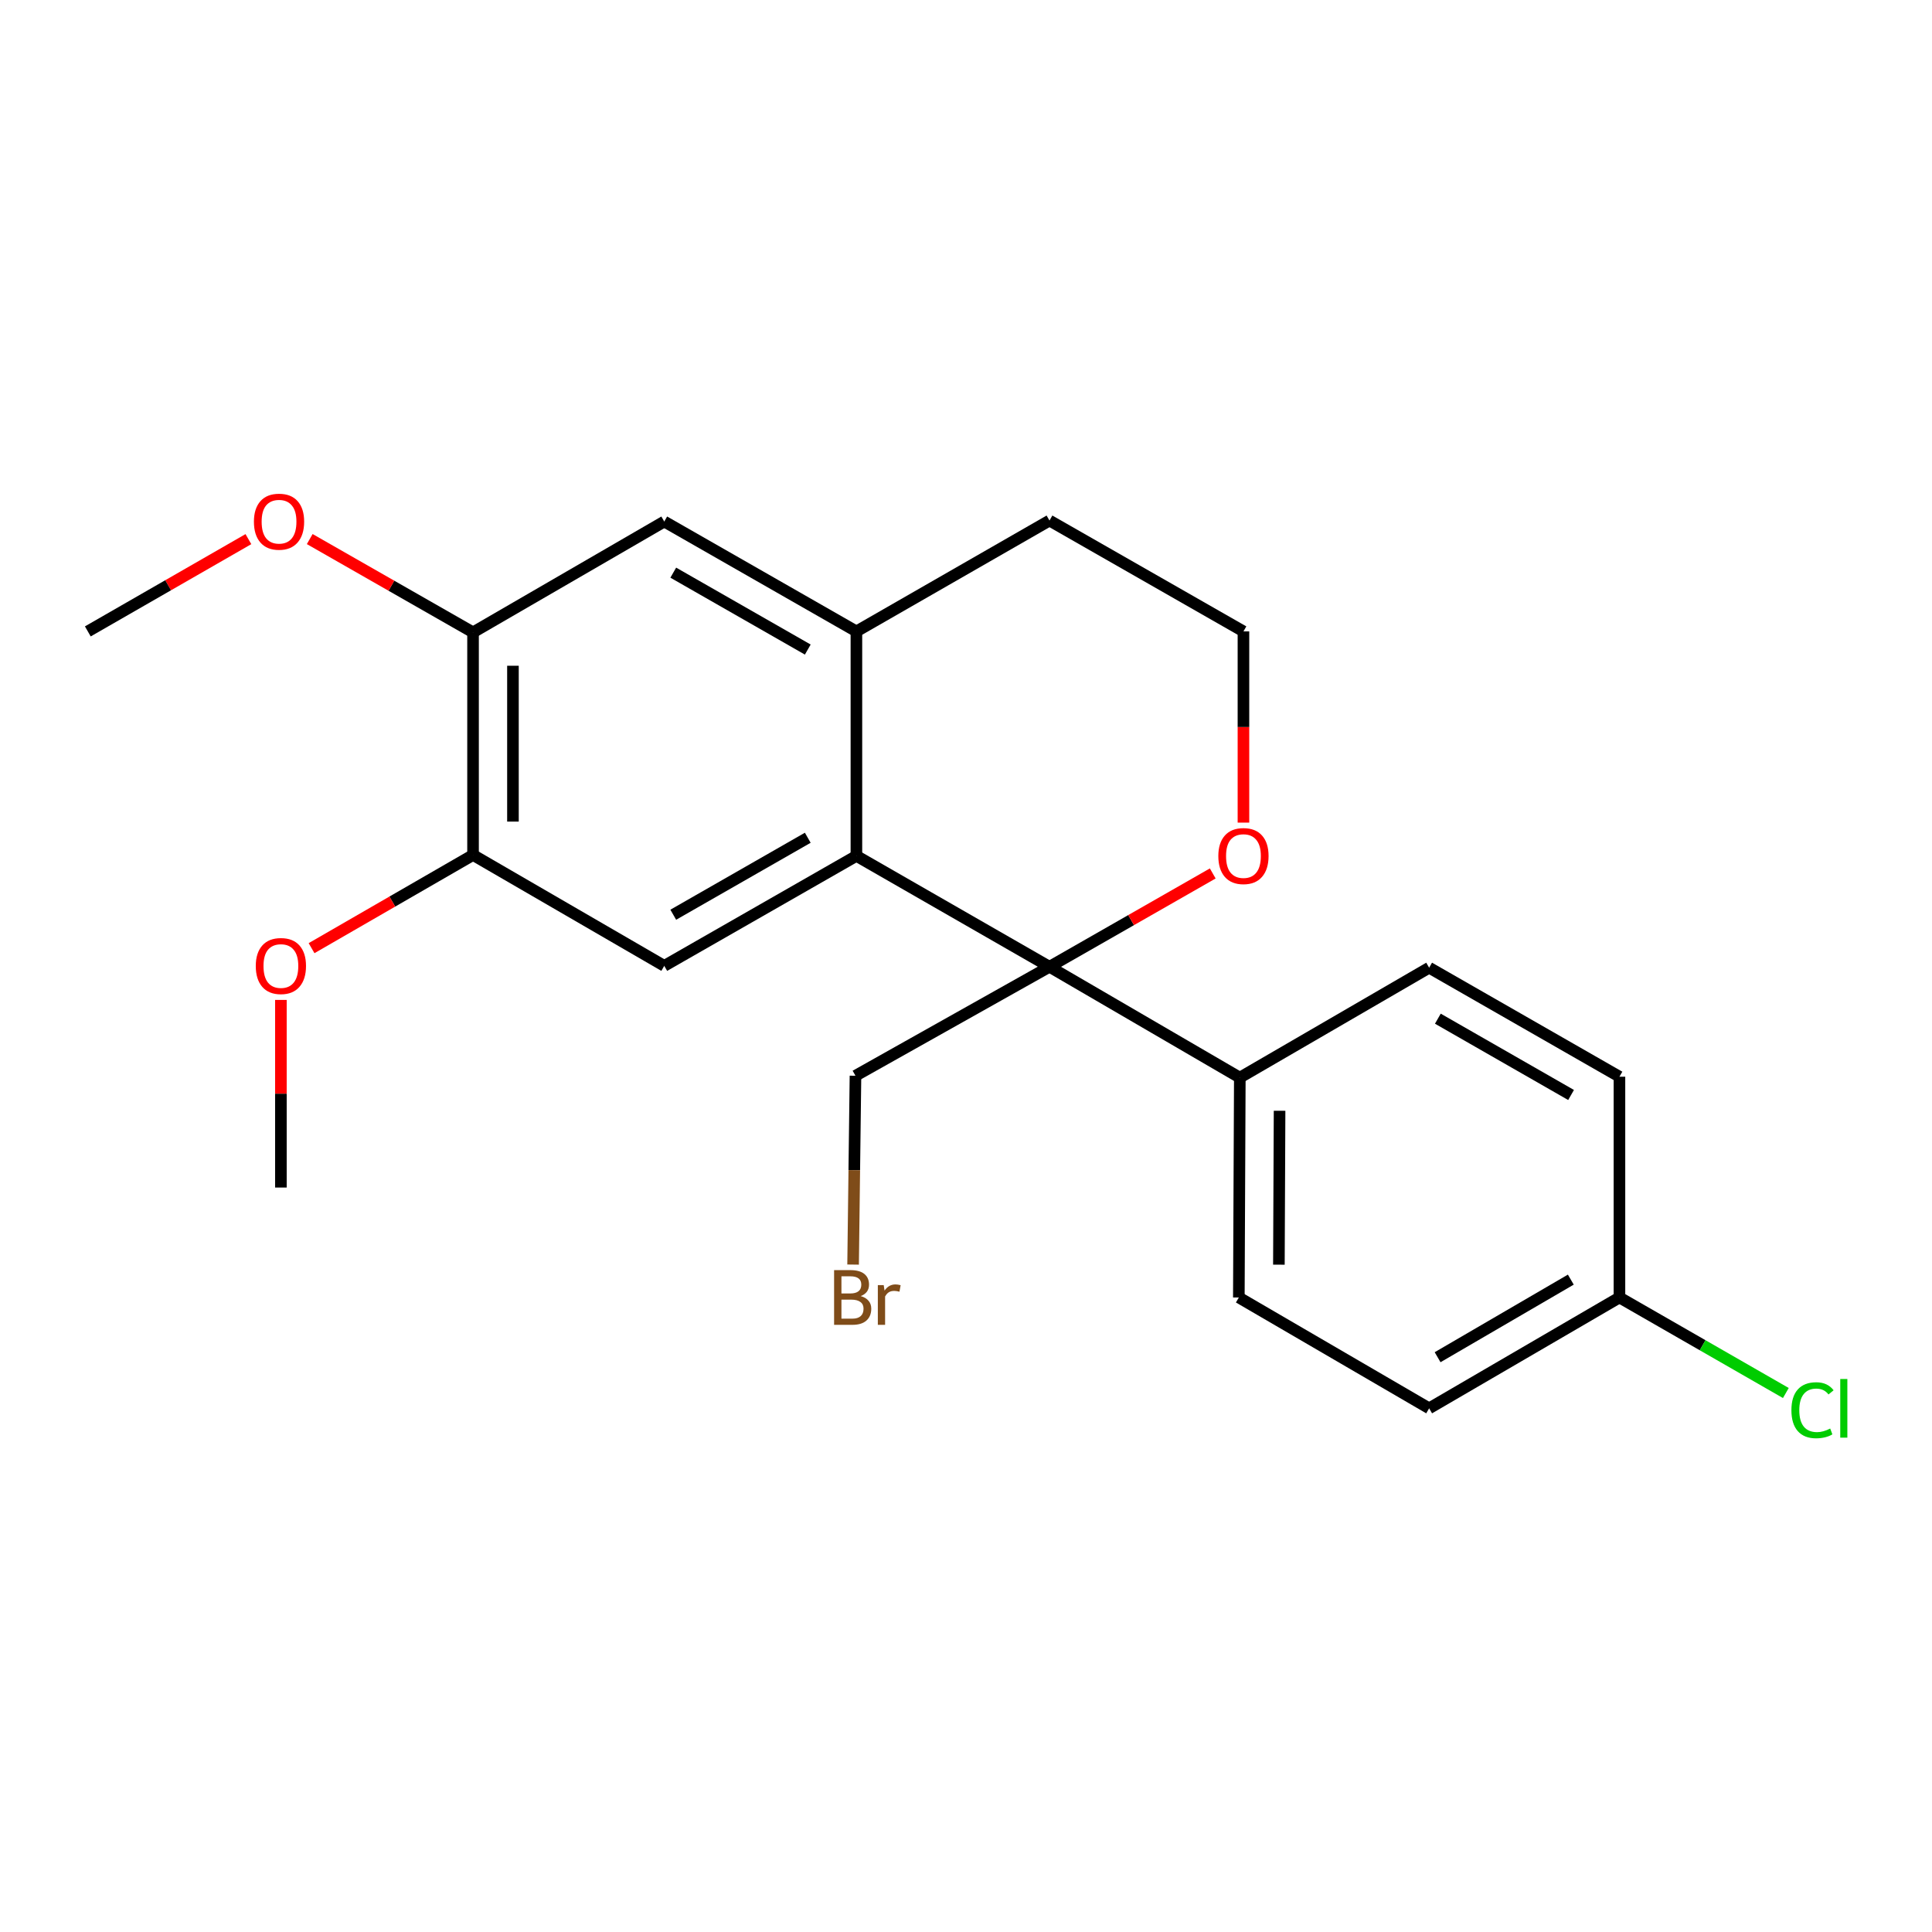 <?xml version='1.0' encoding='iso-8859-1'?>
<svg version='1.1' baseProfile='full'
              xmlns='http://www.w3.org/2000/svg'
                      xmlns:rdkit='http://www.rdkit.org/xml'
                      xmlns:xlink='http://www.w3.org/1999/xlink'
                  xml:space='preserve'
width='1000px' height='1000px' viewBox='0 0 1000 1000'>
<!-- END OF HEADER -->
<rect style='opacity:1.0;fill:#FFFFFF;stroke:none' width='1000' height='1000' x='0' y='0'> </rect>
<path class='bond-0' d='M 443.274,443.011 L 543.211,500.398' style='fill:none;fill-rule:evenodd;stroke:#000000;stroke-width:6px;stroke-linecap:butt;stroke-linejoin:miter;stroke-opacity:1' />
<path class='bond-1' d='M 443.274,443.011 L 343.819,499.928' style='fill:none;fill-rule:evenodd;stroke:#000000;stroke-width:6px;stroke-linecap:butt;stroke-linejoin:miter;stroke-opacity:1' />
<path class='bond-1' d='M 418.097,433.621 L 348.478,473.463' style='fill:none;fill-rule:evenodd;stroke:#000000;stroke-width:6px;stroke-linecap:butt;stroke-linejoin:miter;stroke-opacity:1' />
<path class='bond-2' d='M 443.274,443.011 L 443.274,326.814' style='fill:none;fill-rule:evenodd;stroke:#000000;stroke-width:6px;stroke-linecap:butt;stroke-linejoin:miter;stroke-opacity:1' />
<path class='bond-6' d='M 543.211,500.398 L 641.725,557.774' style='fill:none;fill-rule:evenodd;stroke:#000000;stroke-width:6px;stroke-linecap:butt;stroke-linejoin:miter;stroke-opacity:1' />
<path class='bond-7' d='M 543.211,500.398 L 585.464,476.246' style='fill:none;fill-rule:evenodd;stroke:#000000;stroke-width:6px;stroke-linecap:butt;stroke-linejoin:miter;stroke-opacity:1' />
<path class='bond-7' d='M 585.464,476.246 L 627.716,452.094' style='fill:none;fill-rule:evenodd;stroke:#FF0000;stroke-width:6px;stroke-linecap:butt;stroke-linejoin:miter;stroke-opacity:1' />
<path class='bond-10' d='M 543.211,500.398 L 442.792,556.81' style='fill:none;fill-rule:evenodd;stroke:#000000;stroke-width:6px;stroke-linecap:butt;stroke-linejoin:miter;stroke-opacity:1' />
<path class='bond-3' d='M 343.819,499.928 L 244.846,442.54' style='fill:none;fill-rule:evenodd;stroke:#000000;stroke-width:6px;stroke-linecap:butt;stroke-linejoin:miter;stroke-opacity:1' />
<path class='bond-4' d='M 443.274,326.814 L 343.819,269.943' style='fill:none;fill-rule:evenodd;stroke:#000000;stroke-width:6px;stroke-linecap:butt;stroke-linejoin:miter;stroke-opacity:1' />
<path class='bond-4' d='M 418.103,336.214 L 348.484,296.404' style='fill:none;fill-rule:evenodd;stroke:#000000;stroke-width:6px;stroke-linecap:butt;stroke-linejoin:miter;stroke-opacity:1' />
<path class='bond-19' d='M 443.274,326.814 L 543.211,269.438' style='fill:none;fill-rule:evenodd;stroke:#000000;stroke-width:6px;stroke-linecap:butt;stroke-linejoin:miter;stroke-opacity:1' />
<path class='bond-12' d='M 244.846,442.54 L 203.054,466.655' style='fill:none;fill-rule:evenodd;stroke:#000000;stroke-width:6px;stroke-linecap:butt;stroke-linejoin:miter;stroke-opacity:1' />
<path class='bond-12' d='M 203.054,466.655 L 161.262,490.77' style='fill:none;fill-rule:evenodd;stroke:#FF0000;stroke-width:6px;stroke-linecap:butt;stroke-linejoin:miter;stroke-opacity:1' />
<path class='bond-23' d='M 244.846,442.54 L 244.846,327.307' style='fill:none;fill-rule:evenodd;stroke:#000000;stroke-width:6px;stroke-linecap:butt;stroke-linejoin:miter;stroke-opacity:1' />
<path class='bond-23' d='M 265.502,425.255 L 265.502,344.592' style='fill:none;fill-rule:evenodd;stroke:#000000;stroke-width:6px;stroke-linecap:butt;stroke-linejoin:miter;stroke-opacity:1' />
<path class='bond-5' d='M 343.819,269.943 L 244.846,327.307' style='fill:none;fill-rule:evenodd;stroke:#000000;stroke-width:6px;stroke-linecap:butt;stroke-linejoin:miter;stroke-opacity:1' />
<path class='bond-13' d='M 244.846,327.307 L 202.583,303.164' style='fill:none;fill-rule:evenodd;stroke:#000000;stroke-width:6px;stroke-linecap:butt;stroke-linejoin:miter;stroke-opacity:1' />
<path class='bond-13' d='M 202.583,303.164 L 160.319,279.021' style='fill:none;fill-rule:evenodd;stroke:#FF0000;stroke-width:6px;stroke-linecap:butt;stroke-linejoin:miter;stroke-opacity:1' />
<path class='bond-8' d='M 641.725,557.774 L 641.22,671.573' style='fill:none;fill-rule:evenodd;stroke:#000000;stroke-width:6px;stroke-linecap:butt;stroke-linejoin:miter;stroke-opacity:1' />
<path class='bond-8' d='M 662.304,574.935 L 661.951,654.594' style='fill:none;fill-rule:evenodd;stroke:#000000;stroke-width:6px;stroke-linecap:butt;stroke-linejoin:miter;stroke-opacity:1' />
<path class='bond-9' d='M 641.725,557.774 L 739.723,500.88' style='fill:none;fill-rule:evenodd;stroke:#000000;stroke-width:6px;stroke-linecap:butt;stroke-linejoin:miter;stroke-opacity:1' />
<path class='bond-22' d='M 643.607,425.786 L 643.607,376.3' style='fill:none;fill-rule:evenodd;stroke:#FF0000;stroke-width:6px;stroke-linecap:butt;stroke-linejoin:miter;stroke-opacity:1' />
<path class='bond-22' d='M 643.607,376.3 L 643.607,326.814' style='fill:none;fill-rule:evenodd;stroke:#000000;stroke-width:6px;stroke-linecap:butt;stroke-linejoin:miter;stroke-opacity:1' />
<path class='bond-16' d='M 641.22,671.573 L 739.723,728.948' style='fill:none;fill-rule:evenodd;stroke:#000000;stroke-width:6px;stroke-linecap:butt;stroke-linejoin:miter;stroke-opacity:1' />
<path class='bond-15' d='M 739.723,500.88 L 838.225,557.303' style='fill:none;fill-rule:evenodd;stroke:#000000;stroke-width:6px;stroke-linecap:butt;stroke-linejoin:miter;stroke-opacity:1' />
<path class='bond-15' d='M 744.232,527.267 L 813.183,566.763' style='fill:none;fill-rule:evenodd;stroke:#000000;stroke-width:6px;stroke-linecap:butt;stroke-linejoin:miter;stroke-opacity:1' />
<path class='bond-18' d='M 442.792,556.81 L 442.177,605.677' style='fill:none;fill-rule:evenodd;stroke:#000000;stroke-width:6px;stroke-linecap:butt;stroke-linejoin:miter;stroke-opacity:1' />
<path class='bond-18' d='M 442.177,605.677 L 441.561,654.543' style='fill:none;fill-rule:evenodd;stroke:#7F4C19;stroke-width:6px;stroke-linecap:butt;stroke-linejoin:miter;stroke-opacity:1' />
<path class='bond-11' d='M 838.225,671.573 L 838.225,557.303' style='fill:none;fill-rule:evenodd;stroke:#000000;stroke-width:6px;stroke-linecap:butt;stroke-linejoin:miter;stroke-opacity:1' />
<path class='bond-17' d='M 838.225,671.573 L 881.288,696.298' style='fill:none;fill-rule:evenodd;stroke:#000000;stroke-width:6px;stroke-linecap:butt;stroke-linejoin:miter;stroke-opacity:1' />
<path class='bond-17' d='M 881.288,696.298 L 924.35,721.024' style='fill:none;fill-rule:evenodd;stroke:#00CC00;stroke-width:6px;stroke-linecap:butt;stroke-linejoin:miter;stroke-opacity:1' />
<path class='bond-24' d='M 838.225,671.573 L 739.723,728.948' style='fill:none;fill-rule:evenodd;stroke:#000000;stroke-width:6px;stroke-linecap:butt;stroke-linejoin:miter;stroke-opacity:1' />
<path class='bond-24' d='M 813.054,662.331 L 744.102,702.494' style='fill:none;fill-rule:evenodd;stroke:#000000;stroke-width:6px;stroke-linecap:butt;stroke-linejoin:miter;stroke-opacity:1' />
<path class='bond-20' d='M 145.391,517.556 L 145.391,566.112' style='fill:none;fill-rule:evenodd;stroke:#FF0000;stroke-width:6px;stroke-linecap:butt;stroke-linejoin:miter;stroke-opacity:1' />
<path class='bond-20' d='M 145.391,566.112 L 145.391,614.667' style='fill:none;fill-rule:evenodd;stroke:#000000;stroke-width:6px;stroke-linecap:butt;stroke-linejoin:miter;stroke-opacity:1' />
<path class='bond-21' d='M 128.574,279.053 L 87.014,302.933' style='fill:none;fill-rule:evenodd;stroke:#FF0000;stroke-width:6px;stroke-linecap:butt;stroke-linejoin:miter;stroke-opacity:1' />
<path class='bond-21' d='M 87.014,302.933 L 45.455,326.814' style='fill:none;fill-rule:evenodd;stroke:#000000;stroke-width:6px;stroke-linecap:butt;stroke-linejoin:miter;stroke-opacity:1' />
<path class='bond-14' d='M 643.607,326.814 L 543.211,269.438' style='fill:none;fill-rule:evenodd;stroke:#000000;stroke-width:6px;stroke-linecap:butt;stroke-linejoin:miter;stroke-opacity:1' />
<path  class='atom-8' d='M 630.607 443.091
Q 630.607 436.291, 633.967 432.491
Q 637.327 428.691, 643.607 428.691
Q 649.887 428.691, 653.247 432.491
Q 656.607 436.291, 656.607 443.091
Q 656.607 449.971, 653.207 453.891
Q 649.807 457.771, 643.607 457.771
Q 637.367 457.771, 633.967 453.891
Q 630.607 450.011, 630.607 443.091
M 643.607 454.571
Q 647.927 454.571, 650.247 451.691
Q 652.607 448.771, 652.607 443.091
Q 652.607 437.531, 650.247 434.731
Q 647.927 431.891, 643.607 431.891
Q 639.287 431.891, 636.927 434.691
Q 634.607 437.491, 634.607 443.091
Q 634.607 448.811, 636.927 451.691
Q 639.287 454.571, 643.607 454.571
' fill='#FF0000'/>
<path  class='atom-13' d='M 132.391 500.008
Q 132.391 493.208, 135.751 489.408
Q 139.111 485.608, 145.391 485.608
Q 151.671 485.608, 155.031 489.408
Q 158.391 493.208, 158.391 500.008
Q 158.391 506.888, 154.991 510.808
Q 151.591 514.688, 145.391 514.688
Q 139.151 514.688, 135.751 510.808
Q 132.391 506.928, 132.391 500.008
M 145.391 511.488
Q 149.711 511.488, 152.031 508.608
Q 154.391 505.688, 154.391 500.008
Q 154.391 494.448, 152.031 491.648
Q 149.711 488.808, 145.391 488.808
Q 141.071 488.808, 138.711 491.608
Q 136.391 494.408, 136.391 500.008
Q 136.391 505.728, 138.711 508.608
Q 141.071 511.488, 145.391 511.488
' fill='#FF0000'/>
<path  class='atom-14' d='M 131.428 270.023
Q 131.428 263.223, 134.788 259.423
Q 138.148 255.623, 144.428 255.623
Q 150.708 255.623, 154.068 259.423
Q 157.428 263.223, 157.428 270.023
Q 157.428 276.903, 154.028 280.823
Q 150.628 284.703, 144.428 284.703
Q 138.188 284.703, 134.788 280.823
Q 131.428 276.943, 131.428 270.023
M 144.428 281.503
Q 148.748 281.503, 151.068 278.623
Q 153.428 275.703, 153.428 270.023
Q 153.428 264.463, 151.068 261.663
Q 148.748 258.823, 144.428 258.823
Q 140.108 258.823, 137.748 261.623
Q 135.428 264.423, 135.428 270.023
Q 135.428 275.743, 137.748 278.623
Q 140.108 281.503, 144.428 281.503
' fill='#FF0000'/>
<path  class='atom-18' d='M 927.231 729.928
Q 927.231 722.888, 930.511 719.208
Q 933.831 715.488, 940.111 715.488
Q 945.951 715.488, 949.071 719.608
L 946.431 721.768
Q 944.151 718.768, 940.111 718.768
Q 935.831 718.768, 933.551 721.648
Q 931.311 724.488, 931.311 729.928
Q 931.311 735.528, 933.631 738.408
Q 935.991 741.288, 940.551 741.288
Q 943.671 741.288, 947.311 739.408
L 948.431 742.408
Q 946.951 743.368, 944.711 743.928
Q 942.471 744.488, 939.991 744.488
Q 933.831 744.488, 930.511 740.728
Q 927.231 736.968, 927.231 729.928
' fill='#00CC00'/>
<path  class='atom-18' d='M 952.511 713.768
L 956.191 713.768
L 956.191 744.128
L 952.511 744.128
L 952.511 713.768
' fill='#00CC00'/>
<path  class='atom-19' d='M 445.486 670.853
Q 448.206 671.613, 449.566 673.293
Q 450.966 674.933, 450.966 677.373
Q 450.966 681.293, 448.446 683.533
Q 445.966 685.733, 441.246 685.733
L 431.726 685.733
L 431.726 657.413
L 440.086 657.413
Q 444.926 657.413, 447.366 659.373
Q 449.806 661.333, 449.806 664.933
Q 449.806 669.213, 445.486 670.853
M 435.526 660.613
L 435.526 669.493
L 440.086 669.493
Q 442.886 669.493, 444.326 668.373
Q 445.806 667.213, 445.806 664.933
Q 445.806 660.613, 440.086 660.613
L 435.526 660.613
M 441.246 682.533
Q 444.006 682.533, 445.486 681.213
Q 446.966 679.893, 446.966 677.373
Q 446.966 675.053, 445.326 673.893
Q 443.726 672.693, 440.646 672.693
L 435.526 672.693
L 435.526 682.533
L 441.246 682.533
' fill='#7F4C19'/>
<path  class='atom-19' d='M 457.406 665.173
L 457.846 668.013
Q 460.006 664.813, 463.526 664.813
Q 464.646 664.813, 466.166 665.213
L 465.566 668.573
Q 463.846 668.173, 462.886 668.173
Q 461.206 668.173, 460.086 668.853
Q 459.006 669.493, 458.126 671.053
L 458.126 685.733
L 454.366 685.733
L 454.366 665.173
L 457.406 665.173
' fill='#7F4C19'/>
</svg>
